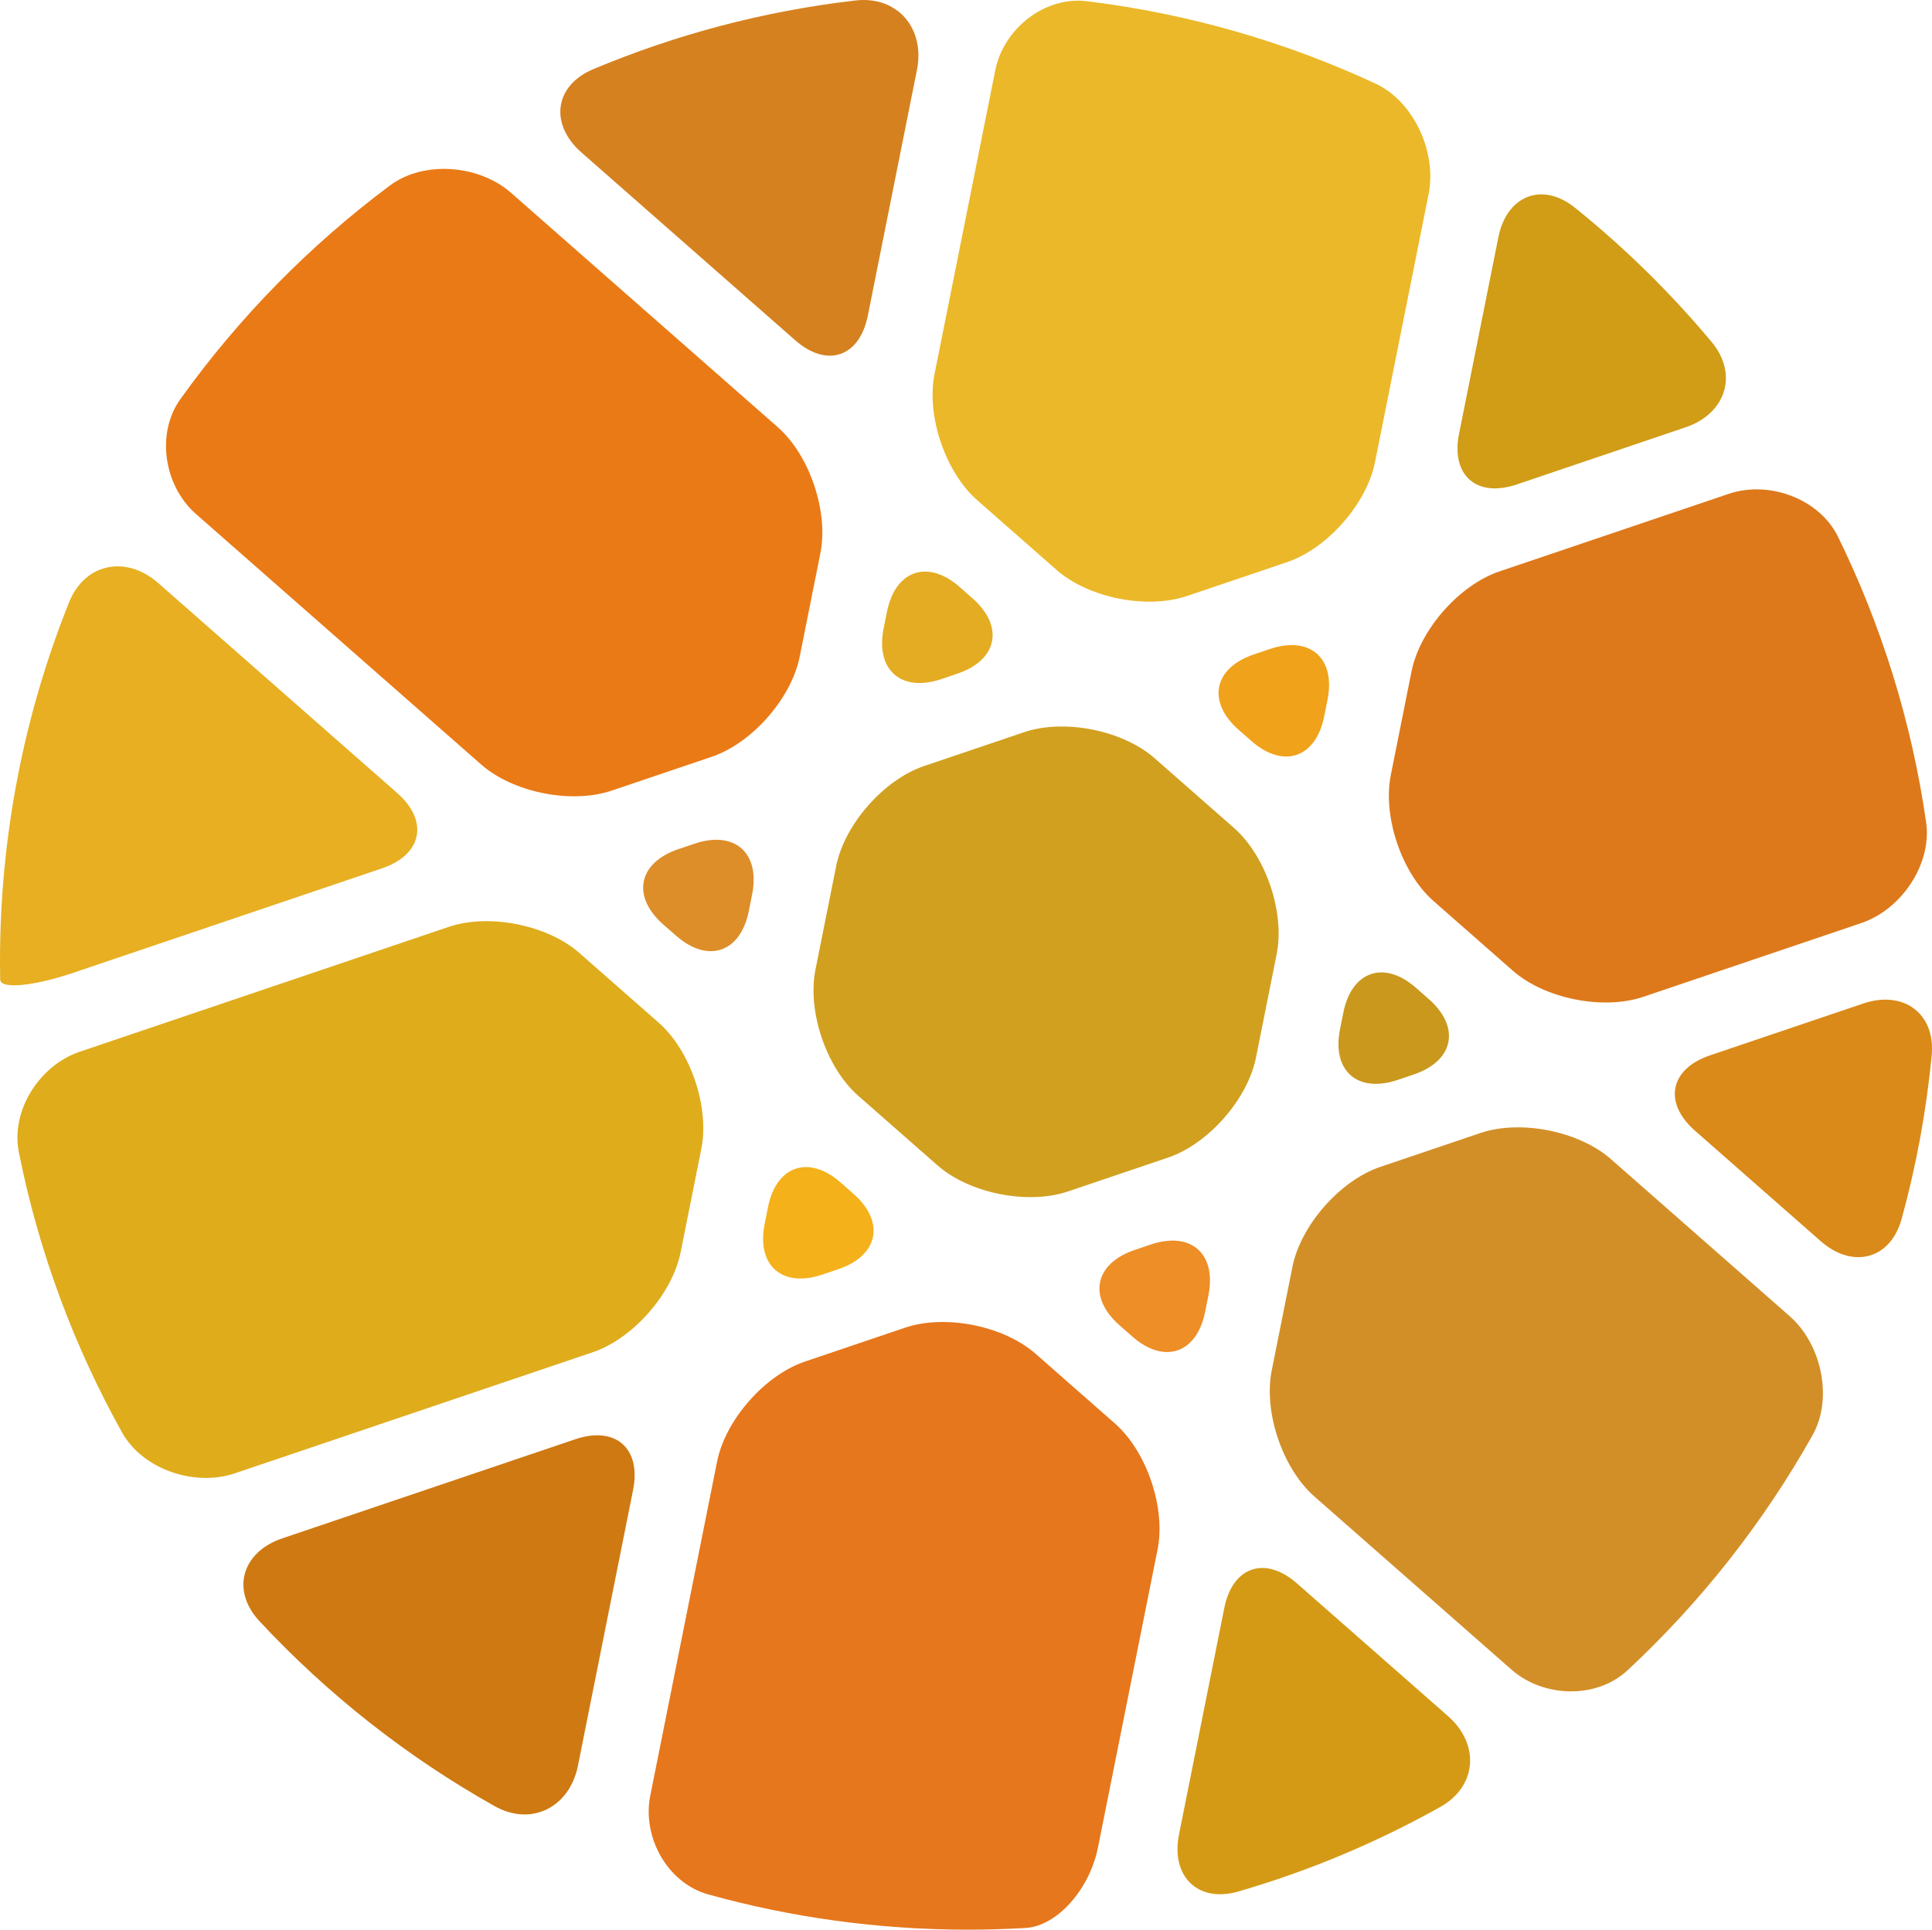 <svg version="1.1" id="cube" xmlns="http://www.w3.org/2000/svg" xmlns:xlink="http://www.w3.org/1999/xlink" x="0px" y="0px" viewBox="9.11 6.677 497.888 497.403" enable-background="new 0 0 511 507.62" xml:space="preserve">
<g>
	<path fill="#CA981D" d="M369.31,285.04l4.14-1.4c10.36-3.5,12.1-12.2,3.88-19.42l-3.28-2.89c-8.21-7.22-16.61-4.38-18.75,6.35
		l-0.86,4.29C352.29,282.7,358.95,288.55,369.31,285.04z"></path>
	<path fill="#ED8E26" d="M319.67,344.84l0.86-4.29c2.14-10.72-4.52-16.58-14.88-13.07l-4.14,1.4c-10.36,3.51-12.1,12.2-3.88,19.42
		l3.29,2.89C309.13,358.41,317.53,355.57,319.67,344.84z"></path>
	<path fill="#DD791B" d="M378.52,238.92l20.46,17.98c8.21,7.22,23.27,10.23,33.63,6.72l56.17-19.01
		c10.36-3.51,18.27-15.21,16.7-26.03c-3.76-26.03-11.55-50.76-22.7-73.54c-4.81-9.82-17.8-14.58-28.16-11.07l-59.11,20
		c-10.36,3.51-20.49,15.04-22.64,25.76l-5.34,26.71C365.39,217.16,370.31,231.7,378.52,238.92z"></path>
	<path fill="#DA8A18" d="M445.91,298.13l32.41,28.48c8.22,7.22,17.98,4.75,20.87-5.8c3.73-13.59,6.34-27.64,7.72-42.04
		c1.04-10.89-7.28-16.92-17.64-13.42l-39.48,13.36C439.43,282.21,437.69,290.91,445.91,298.13z"></path>
	<path fill="#F0A21B" d="M350.36,191.34l0.86-4.29c2.14-10.72-4.52-16.58-14.88-13.07l-4.14,1.4c-10.36,3.51-12.09,12.2-3.88,19.42
		l3.29,2.89C339.81,204.91,348.21,202.07,350.36,191.34z"></path>
	<path fill="#D6811F" d="M232.76,88.02l12.65-63.3c2.14-10.72-5-19.17-15.86-17.92c-23.69,2.74-46.37,8.81-67.56,17.71
		c-10.08,4.24-11.27,14.24-3.05,21.46l55.07,48.39C222.22,101.59,230.62,98.75,232.76,88.02z"></path>
	<path fill="#EBB829" d="M363.46,125.8l13.82-69.13c2.14-10.72-3.81-23.86-13.73-28.46c-23.08-10.72-48.08-18.01-74.34-21.22
		c-10.85-1.33-21.47,7.07-23.61,17.79l-15.66,78.33c-2.14,10.72,2.78,25.27,10.99,32.49l20.46,17.98
		c8.21,7.22,23.27,10.23,33.63,6.72l25.8-8.73C351.18,148.06,361.31,136.53,363.46,125.8z"></path>
	<path fill="#D59A15" d="M382.27,449.03l-38.91-34.19c-8.21-7.22-16.61-4.38-18.75,6.35l-11.67,58.38
		c-2.14,10.72,4.83,17.71,15.34,14.66c18.29-5.31,35.71-12.66,52-21.78C389.81,467.1,390.49,456.25,382.27,449.03z"></path>
	<path fill="#D38F27" d="M390.62,298.73l-25.8,8.73c-10.36,3.51-20.49,15.04-22.64,25.76l-5.34,26.71
		c-2.14,10.72,2.78,25.27,10.99,32.49l50.82,44.65c8.22,7.22,21.88,7.61,29.88,0.16c18.84-17.54,34.97-37.97,47.67-60.58
		c5.36-9.53,2.35-23.48-5.87-30.7l-46.1-40.51C416.03,298.24,400.98,295.23,390.62,298.73z"></path>
	<path fill="#DD8E29" d="M202.08,241.52l0.86-4.29c2.14-10.72-4.52-16.58-14.88-13.07l-4.14,1.4c-10.36,3.51-12.09,12.2-3.88,19.42
		l3.29,2.88C191.54,255.09,199.94,252.24,202.08,241.52z"></path>
	<path fill="#D19C16" d="M399.99,131.55l43.51-14.73c10.36-3.51,13.69-13.64,6.68-22.03c-10.56-12.64-22.35-24.22-35.17-34.55
		c-8.52-6.86-17.63-3.11-19.77,7.62l-10.12,50.62C382.97,129.2,389.63,135.05,399.99,131.55z"></path>
	<path fill="#E6771C" d="M296.44,373.61l-20.46-17.98c-8.22-7.22-23.27-10.23-33.63-6.72l-25.8,8.73
		c-10.36,3.51-20.49,15.04-22.64,25.76l-17.22,86.13c-2.14,10.72,4.43,22.55,14.96,25.47c21.3,5.92,43.75,9.08,66.94,9.08
		c4.98,0,9.92-0.15,14.82-0.44c8.18-0.49,16.51-10.01,18.65-20.73l15.36-76.82C309.57,395.37,304.65,380.83,296.44,373.61z"></path>
	<path fill="#CF7912" d="M157.38,377.66l-75.54,25.56c-10.36,3.51-13.3,13.35-5.85,21.36c17.54,18.83,37.95,34.94,60.55,47.64
		c9.53,5.36,19.37,0.31,21.51-10.41l14.21-71.08C174.4,380.01,167.74,374.16,157.38,377.66z"></path>
	<path fill="#EA7A16" d="M166.75,210.47l25.8-8.73c10.36-3.51,20.49-15.04,22.64-25.76l5.34-26.71
		c2.14-10.72-2.78-25.27-10.99-32.49l-68.75-60.41c-8.21-7.22-22.43-8.41-31.2-1.87C88.87,69.96,70.65,88.54,55.6,109.55
		c-6.37,8.89-4.22,22.39,4,29.61l73.52,64.59C141.33,210.97,156.39,213.98,166.75,210.47z"></path>
	<path fill="#E4AC23" d="M259.73,160.9l-3.28-2.89c-8.21-7.22-16.61-4.38-18.76,6.35l-0.86,4.29c-2.14,10.72,4.52,16.58,14.88,13.07
		l4.14-1.4C266.21,176.82,267.95,168.12,259.73,160.9z"></path>
	<path fill="#D1A01F" d="M284.34,313.79l25.8-8.73c10.36-3.51,20.49-15.04,22.64-25.76l5.34-26.7c2.14-10.72-2.78-25.27-10.99-32.49
		l-20.46-17.98c-8.22-7.22-23.27-10.23-33.63-6.72l-25.8,8.73c-10.36,3.51-20.49,15.04-22.64,25.76l-5.34,26.71
		c-2.14,10.72,2.78,25.27,10.99,32.49l20.46,17.97C258.92,314.29,273.98,317.3,284.34,313.79z"></path>
	<path fill="#E7AF21" d="M9.16,259.18c0.05,2.53,8.53,1.73,18.89-1.77l79.53-26.91c10.36-3.51,12.09-12.2,3.88-19.42l-61.6-54.13
		c-8.22-7.22-18.9-5.15-22.96,5C15.43,190.6,9.11,221.86,9.11,254.6C9.11,256.13,9.13,257.66,9.16,259.18z"></path>
	<path fill="#F5B11A" d="M229.05,314.4l-3.28-2.89c-8.21-7.22-16.61-4.38-18.75,6.35l-0.86,4.29c-2.14,10.72,4.52,16.58,14.88,13.07
		l4.14-1.4C235.53,330.31,237.27,321.62,229.05,314.4z"></path>
	<path fill="#DFAC1C" d="M69.63,386.45l92.24-31.21c10.36-3.51,20.49-15.04,22.64-25.76l5.34-26.7
		c2.14-10.72-2.78-25.27-10.99-32.49l-20.46-17.98c-8.21-7.22-23.27-10.23-33.63-6.72l-95.14,32.2
		c-10.36,3.51-17.8,15.17-15.66,25.9c5.13,25.72,14.22,50.02,26.6,72.23C45.88,385.46,59.27,389.96,69.63,386.45z"></path>
</g>
</svg>